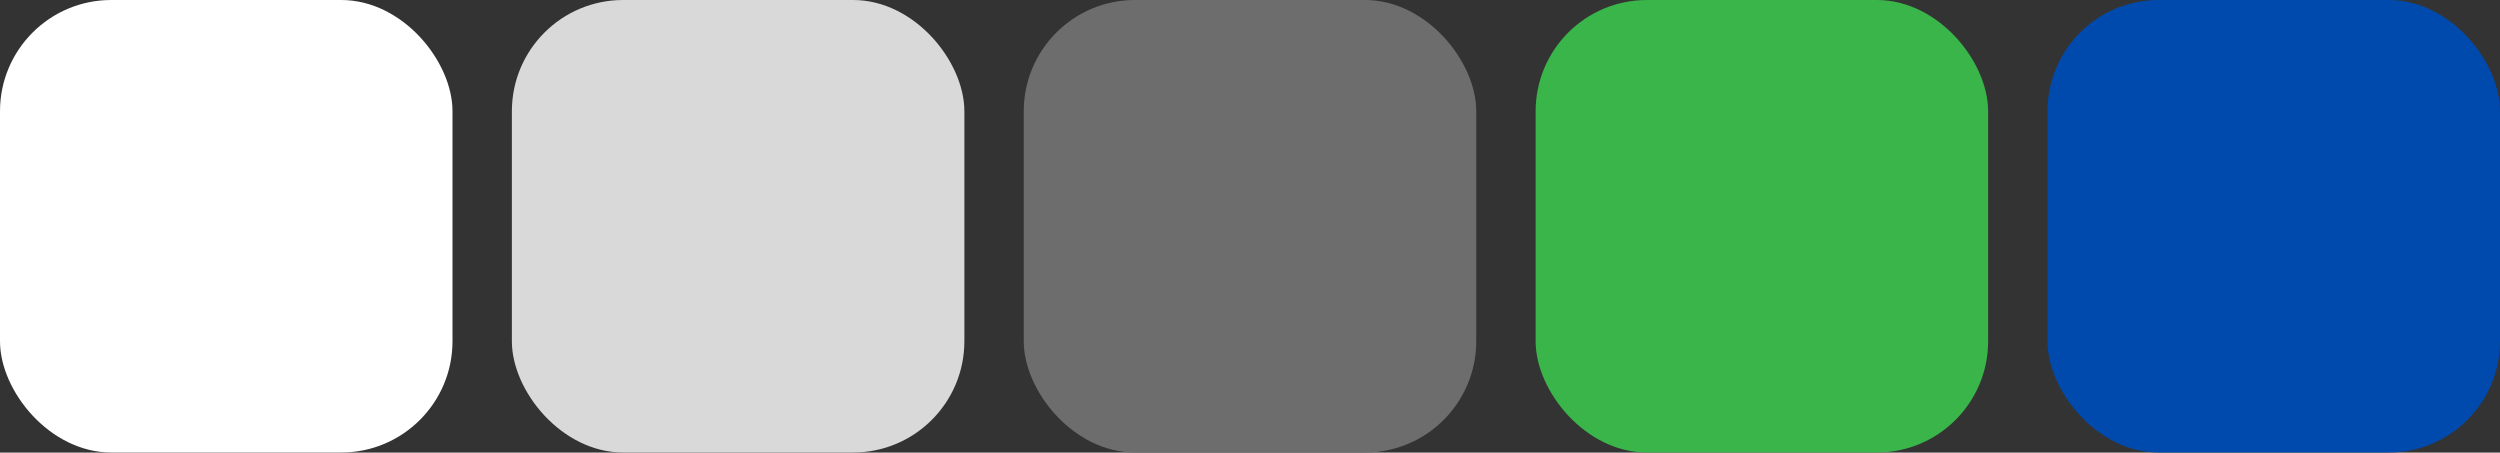 <?xml version="1.0" encoding="UTF-8" standalone="no"?><svg xmlns="http://www.w3.org/2000/svg" xmlns:xlink="http://www.w3.org/1999/xlink" data-name="Layer 1" fill="#000000" height="86.9" preserveAspectRatio="xMidYMid meet" version="1" viewBox="0.0 0.0 480.0 86.9" width="480" zoomAndPan="magnify"><rect x="0.0" y="0.0" width="480.0" height="86.9" fill="#333333" stroke="none"/><g id="change1_1"><rect fill="#ffffff" height="86.88" rx="21.36" ry="21.36" width="86.88"/></g><g id="change2_1"><rect fill="#d9d9d9" height="86.88" rx="21.36" ry="21.36" width="86.88" x="98.28"/></g><g id="change3_1"><rect fill="#6d6d6d" height="86.88" rx="21.36" ry="21.36" width="86.88" x="196.56"/></g><g id="change4_1"><rect fill="#004aad" height="86.88" rx="21.36" ry="21.36" width="86.88" x="393.12"/></g><g id="change5_1"><rect fill="#39b54a" height="86.88" rx="21.36" ry="21.36" width="86.88" x="294.84"/></g></svg>